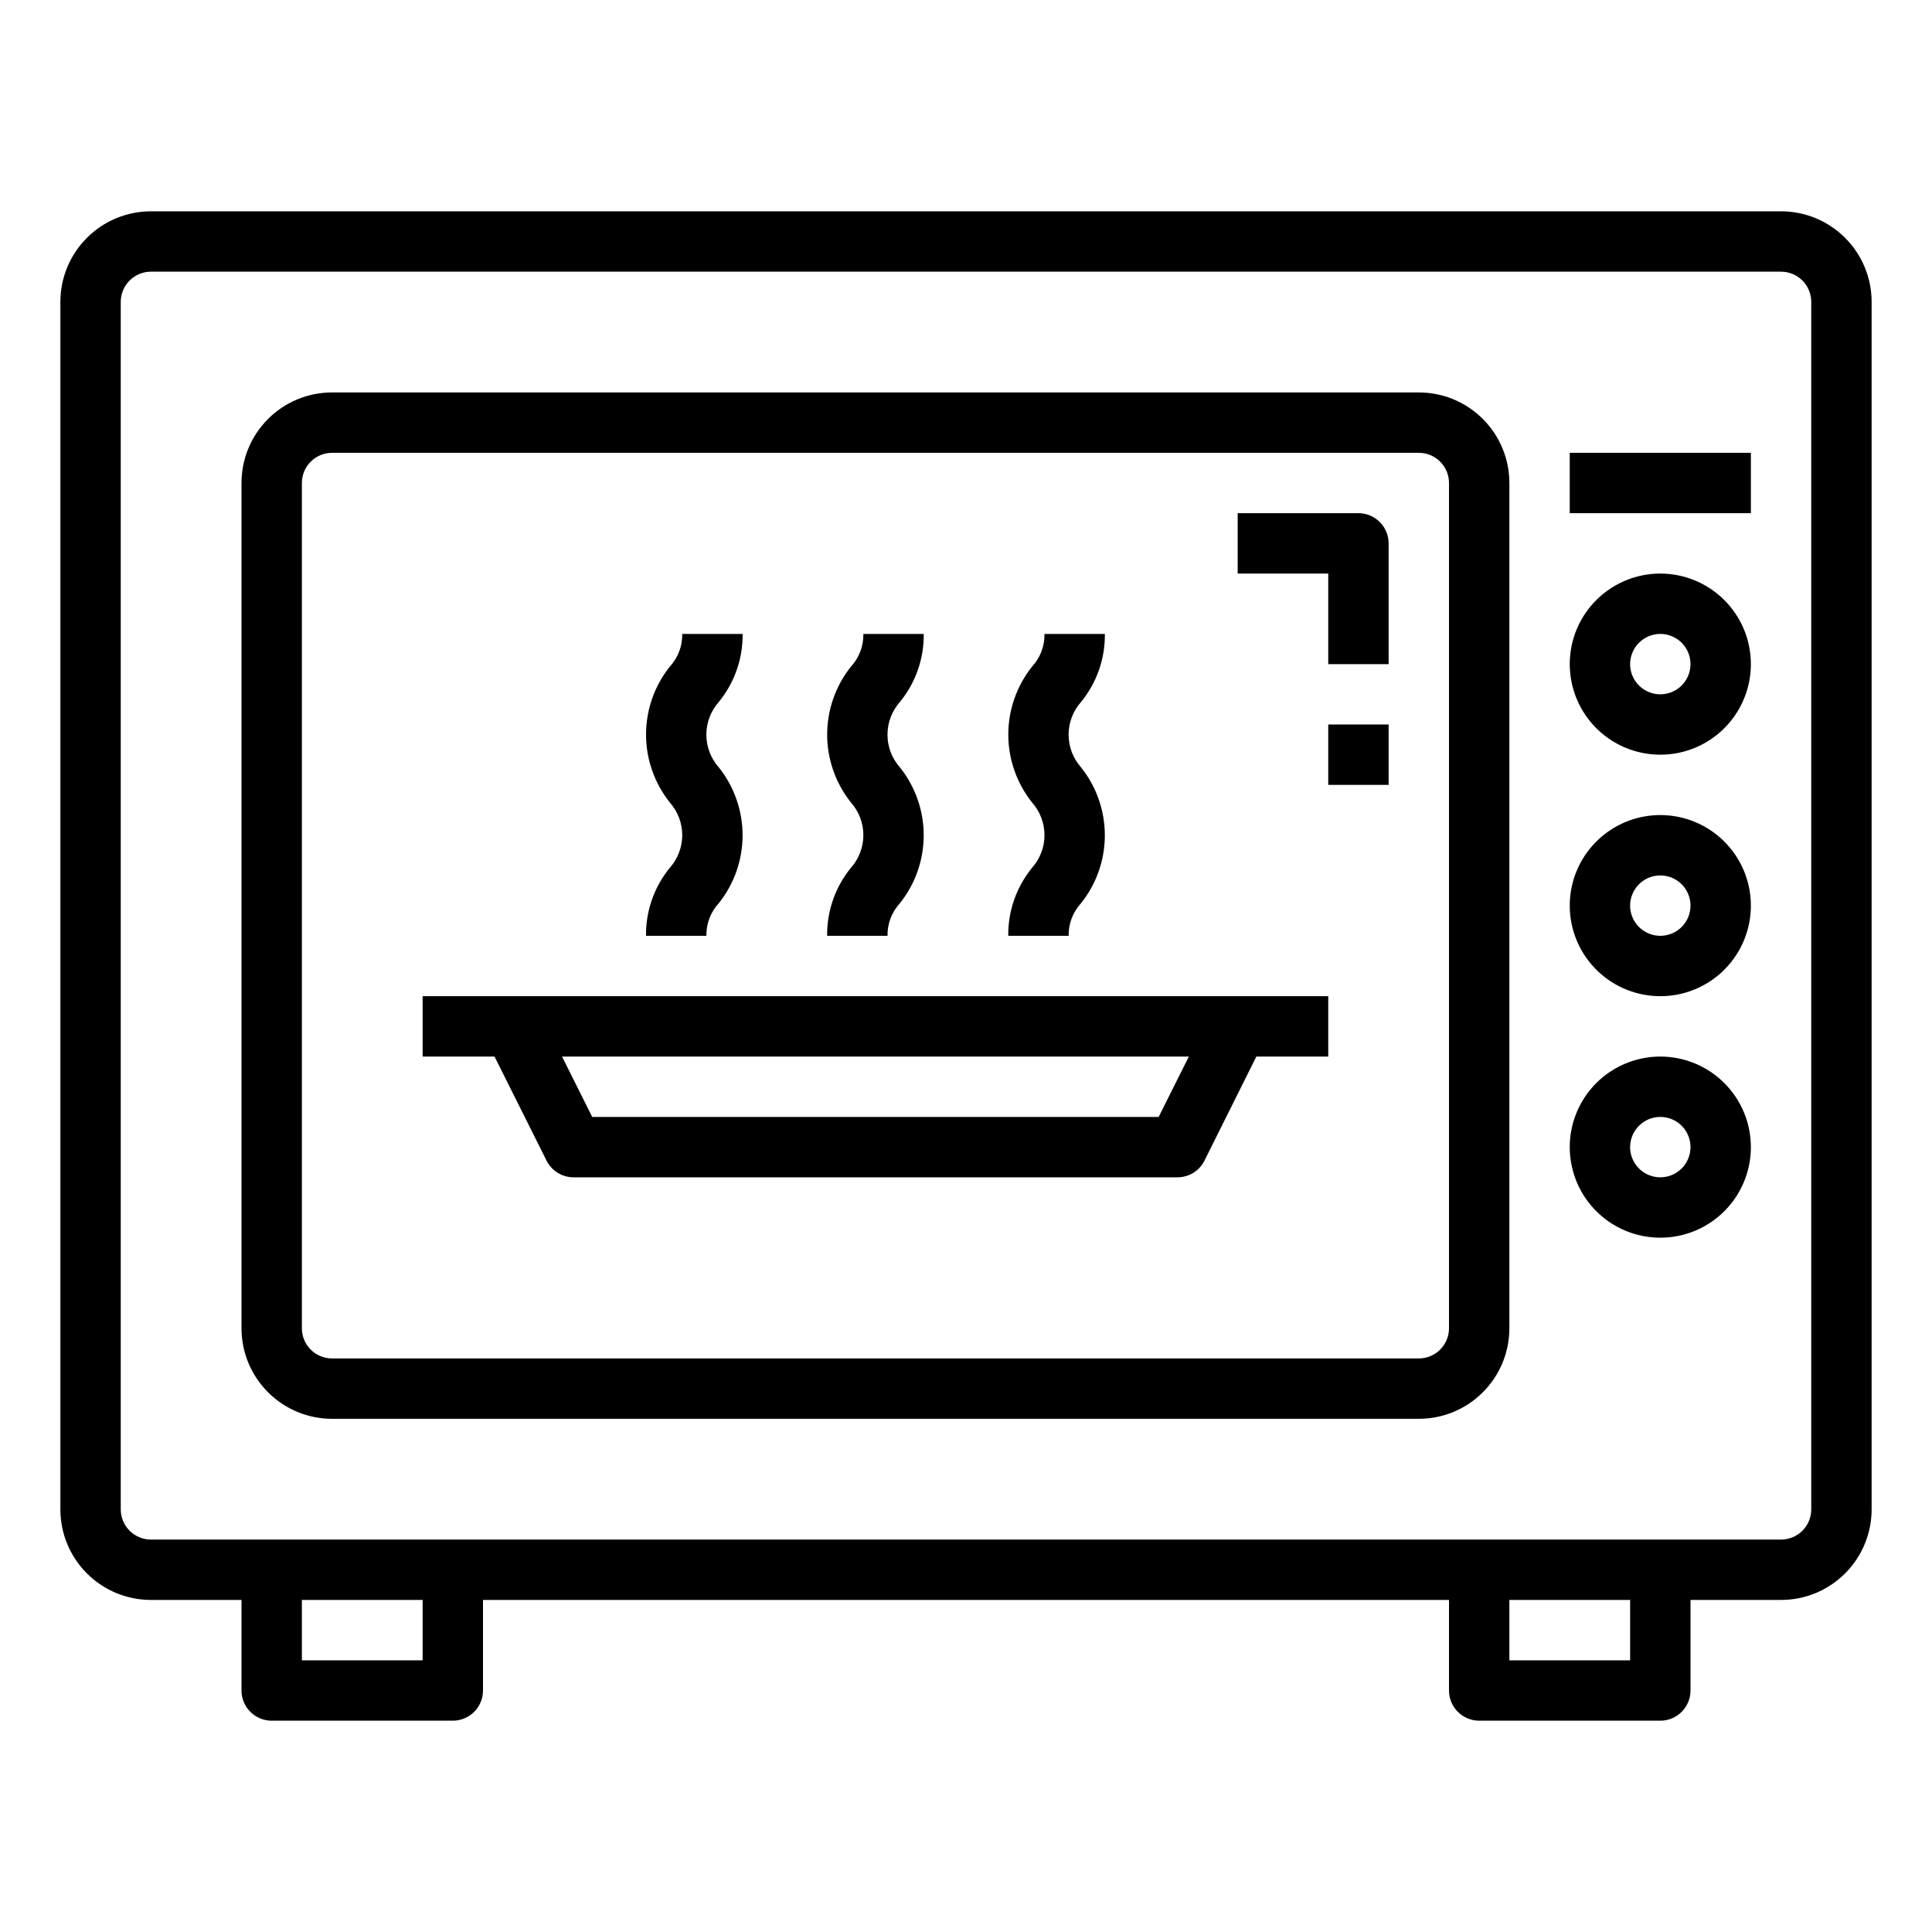 <?xml version="1.0" encoding="UTF-8" standalone="no"?> <svg width="64" height="64" viewBox="0 0 64 64" fill="none" xmlns="http://www.w3.org/2000/svg">
<path d="M59 7H5C4.204 7 3.441 7.316 2.879 7.879C2.316 8.441 2 9.204 2 10V50C2 50.796 2.316 51.559 2.879 52.121C3.441 52.684 4.204 53 5 53H8V56C8 56.265 8.105 56.52 8.293 56.707C8.48 56.895 8.735 57 9 57H15C15.265 57 15.52 56.895 15.707 56.707C15.895 56.52 16 56.265 16 56V53H48V56C48 56.265 48.105 56.52 48.293 56.707C48.48 56.895 48.735 57 49 57H55C55.265 57 55.52 56.895 55.707 56.707C55.895 56.52 56 56.265 56 56V53H59C59.796 53 60.559 52.684 61.121 52.121C61.684 51.559 62 50.796 62 50V10C62 9.204 61.684 8.441 61.121 7.879C60.559 7.316 59.796 7 59 7V7ZM14 55H10V53H14V55ZM54 55H50V53H54V55ZM60 50C60 50.265 59.895 50.52 59.707 50.707C59.52 50.895 59.265 51 59 51H5C4.735 51 4.48 50.895 4.293 50.707C4.105 50.52 4 50.265 4 50V10C4 9.735 4.105 9.48 4.293 9.293C4.48 9.105 4.735 9 5 9H59C59.265 9 59.52 9.105 59.707 9.293C59.895 9.48 60 9.735 60 10V50Z" fill="black"/>
<path d="M47 13H11C10.204 13 9.441 13.316 8.879 13.879C8.316 14.441 8 15.204 8 16V44C8 44.796 8.316 45.559 8.879 46.121C9.441 46.684 10.204 47 11 47H47C47.796 47 48.559 46.684 49.121 46.121C49.684 45.559 50 44.796 50 44V16C50 15.204 49.684 14.441 49.121 13.879C48.559 13.316 47.796 13 47 13V13ZM48 44C48 44.265 47.895 44.52 47.707 44.707C47.52 44.895 47.265 45 47 45H11C10.735 45 10.48 44.895 10.293 44.707C10.105 44.52 10 44.265 10 44V16C10 15.735 10.105 15.48 10.293 15.293C10.48 15.105 10.735 15 11 15H47C47.265 15 47.52 15.105 47.707 15.293C47.895 15.48 48 15.735 48 16V44Z" fill="black"/>
<path d="M55 19C54.407 19 53.827 19.176 53.333 19.506C52.84 19.835 52.455 20.304 52.228 20.852C52.001 21.4 51.942 22.003 52.058 22.585C52.173 23.167 52.459 23.702 52.879 24.121C53.298 24.541 53.833 24.827 54.415 24.942C54.997 25.058 55.6 24.999 56.148 24.772C56.696 24.545 57.165 24.16 57.494 23.667C57.824 23.173 58 22.593 58 22C58 21.204 57.684 20.441 57.121 19.879C56.559 19.316 55.796 19 55 19ZM55 23C54.802 23 54.609 22.941 54.444 22.831C54.28 22.722 54.152 22.565 54.076 22.383C54 22.2 53.981 21.999 54.019 21.805C54.058 21.611 54.153 21.433 54.293 21.293C54.433 21.153 54.611 21.058 54.805 21.019C54.999 20.981 55.2 21 55.383 21.076C55.565 21.152 55.722 21.28 55.831 21.444C55.941 21.609 56 21.802 56 22C56 22.265 55.895 22.52 55.707 22.707C55.52 22.895 55.265 23 55 23Z" fill="black"/>
<path d="M55 27C54.407 27 53.827 27.176 53.333 27.506C52.84 27.835 52.455 28.304 52.228 28.852C52.001 29.4 51.942 30.003 52.058 30.585C52.173 31.167 52.459 31.702 52.879 32.121C53.298 32.541 53.833 32.827 54.415 32.942C54.997 33.058 55.6 32.999 56.148 32.772C56.696 32.545 57.165 32.16 57.494 31.667C57.824 31.173 58 30.593 58 30C58 29.204 57.684 28.441 57.121 27.879C56.559 27.316 55.796 27 55 27ZM55 31C54.802 31 54.609 30.941 54.444 30.831C54.28 30.722 54.152 30.565 54.076 30.383C54 30.2 53.981 29.999 54.019 29.805C54.058 29.611 54.153 29.433 54.293 29.293C54.433 29.153 54.611 29.058 54.805 29.019C54.999 28.981 55.2 29 55.383 29.076C55.565 29.152 55.722 29.28 55.831 29.444C55.941 29.609 56 29.802 56 30C56 30.265 55.895 30.52 55.707 30.707C55.52 30.895 55.265 31 55 31Z" fill="black"/>
<path d="M55 35C54.407 35 53.827 35.176 53.333 35.506C52.84 35.835 52.455 36.304 52.228 36.852C52.001 37.4 51.942 38.003 52.058 38.585C52.173 39.167 52.459 39.702 52.879 40.121C53.298 40.541 53.833 40.827 54.415 40.942C54.997 41.058 55.6 40.999 56.148 40.772C56.696 40.545 57.165 40.16 57.494 39.667C57.824 39.173 58 38.593 58 38C58 37.204 57.684 36.441 57.121 35.879C56.559 35.316 55.796 35 55 35ZM55 39C54.802 39 54.609 38.941 54.444 38.831C54.28 38.722 54.152 38.565 54.076 38.383C54 38.2 53.981 37.999 54.019 37.805C54.058 37.611 54.153 37.433 54.293 37.293C54.433 37.153 54.611 37.058 54.805 37.019C54.999 36.981 55.2 37 55.383 37.076C55.565 37.152 55.722 37.28 55.831 37.444C55.941 37.609 56 37.802 56 38C56 38.265 55.895 38.52 55.707 38.707C55.52 38.895 55.265 39 55 39Z" fill="black"/>
<path d="M58 15H52V17H58V15Z" fill="black"/>
<path d="M45 17H41V19H44V22H46V18C46 17.735 45.895 17.48 45.707 17.293C45.52 17.105 45.265 17 45 17Z" fill="black"/>
<path d="M46 24H44V26H46V24Z" fill="black"/>
<path d="M14 35H16.382L18.105 38.447C18.188 38.613 18.316 38.753 18.474 38.851C18.632 38.948 18.814 39 19 39H39C39.187 39.001 39.37 38.95 39.529 38.852C39.688 38.754 39.817 38.614 39.9 38.447L41.618 35H44V33H14V35ZM38.382 37H19.618L18.618 35H39.382L38.382 37Z" fill="black"/>
<path d="M27.4 31H29.4C29.392 30.6 29.54 30.213 29.811 29.92C30.321 29.281 30.599 28.488 30.599 27.67C30.599 26.852 30.321 26.059 29.811 25.42C29.546 25.122 29.399 24.736 29.399 24.337C29.399 23.937 29.546 23.552 29.811 23.253C30.331 22.618 30.61 21.82 30.6 21H28.6C28.608 21.401 28.46 21.789 28.188 22.083C27.679 22.722 27.401 23.516 27.401 24.333C27.401 25.15 27.679 25.944 28.188 26.583C28.453 26.881 28.6 27.266 28.6 27.665C28.6 28.064 28.453 28.449 28.188 28.747C27.669 29.382 27.39 30.18 27.4 31V31Z" fill="black"/>
<path d="M33.4 31H35.4C35.392 30.6 35.54 30.213 35.811 29.92C36.321 29.281 36.599 28.488 36.599 27.67C36.599 26.852 36.321 26.059 35.811 25.42C35.546 25.122 35.399 24.736 35.399 24.337C35.399 23.937 35.546 23.552 35.811 23.253C36.331 22.618 36.61 21.82 36.6 21H34.6C34.608 21.401 34.46 21.789 34.188 22.083C33.679 22.722 33.401 23.516 33.401 24.333C33.401 25.15 33.679 25.944 34.188 26.583C34.453 26.881 34.6 27.266 34.6 27.665C34.6 28.064 34.453 28.449 34.188 28.747C33.669 29.382 33.39 30.18 33.4 31V31Z" fill="black"/>
<path d="M21.4 31H23.4C23.392 30.6 23.54 30.213 23.811 29.92C24.321 29.281 24.599 28.488 24.599 27.67C24.599 26.852 24.321 26.059 23.811 25.42C23.546 25.122 23.399 24.736 23.399 24.337C23.399 23.937 23.546 23.552 23.811 23.253C24.331 22.618 24.61 21.82 24.6 21H22.6C22.608 21.401 22.46 21.789 22.188 22.083C21.679 22.722 21.401 23.516 21.401 24.333C21.401 25.15 21.679 25.944 22.188 26.583C22.453 26.881 22.6 27.266 22.6 27.665C22.6 28.064 22.453 28.449 22.188 28.747C21.669 29.382 21.39 30.18 21.4 31V31Z" fill="black"/>
</svg>
